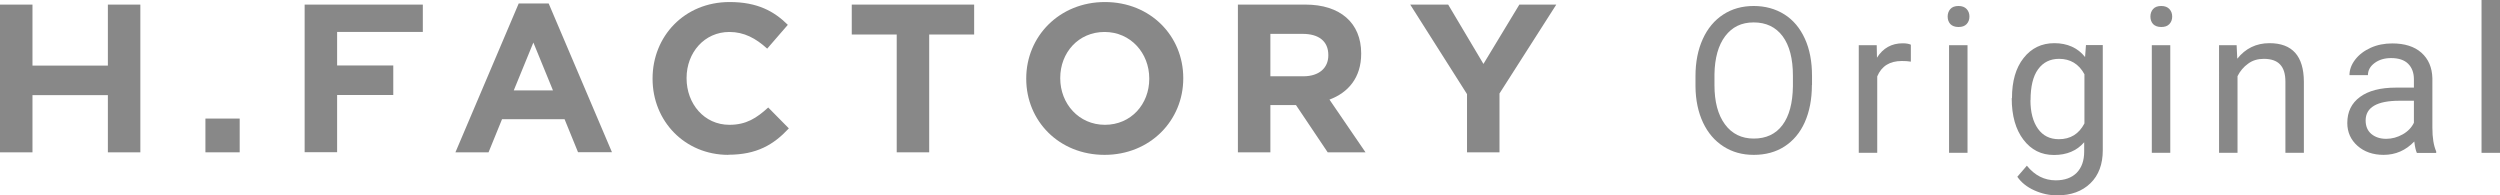 <?xml version="1.0" encoding="UTF-8"?><svg id="a" xmlns="http://www.w3.org/2000/svg" viewBox="0 0 196.3 15.33"><defs><style>.b{fill:#888;}</style></defs><g><path class="b" d="M142.27,6.68c0,1.11-.19,2.09-.56,2.92s-.91,1.46-1.59,1.9-1.49,.66-2.41,.66-1.69-.22-2.38-.66c-.69-.44-1.23-1.07-1.61-1.88s-.58-1.76-.59-2.83v-.82c0-1.09,.19-2.06,.57-2.9,.38-.84,.92-1.48,1.61-1.93s1.49-.67,2.39-.67,1.71,.22,2.41,.66c.7,.44,1.23,1.08,1.61,1.91s.56,1.81,.56,2.92v.72Zm-1.49-.73c0-1.35-.27-2.38-.81-3.11-.54-.72-1.3-1.08-2.27-1.08s-1.69,.36-2.24,1.08c-.54,.72-.82,1.72-.84,3v.84c0,1.31,.27,2.33,.82,3.08,.55,.75,1.31,1.12,2.27,1.12s1.72-.35,2.25-1.06,.8-1.72,.82-3.04v-.84Z"/><path class="b" d="M150.04,4.84c-.22-.04-.46-.05-.71-.05-.95,0-1.59,.4-1.93,1.21v6h-1.45V3.55h1.41l.02,.98c.47-.75,1.15-1.13,2.02-1.13,.28,0,.49,.04,.64,.11v1.34Z"/><path class="b" d="M152.93,1.3c0-.23,.07-.43,.21-.59,.14-.16,.36-.24,.64-.24s.49,.08,.64,.24c.15,.16,.22,.36,.22,.59s-.07,.43-.22,.59c-.15,.16-.36,.23-.64,.23s-.49-.08-.64-.23c-.14-.16-.21-.35-.21-.59Zm1.56,10.7h-1.45V3.55h1.45V12Z"/><path class="b" d="M157.98,7.7c0-1.32,.3-2.37,.91-3.14,.61-.78,1.42-1.17,2.42-1.17s1.84,.36,2.41,1.09l.07-.94h1.32V11.8c0,1.09-.32,1.96-.97,2.59-.65,.63-1.52,.95-2.61,.95-.61,0-1.21-.13-1.79-.39-.58-.26-1.03-.62-1.34-1.07l.75-.87c.62,.77,1.38,1.15,2.27,1.15,.7,0,1.25-.2,1.64-.59,.39-.4,.59-.95,.59-1.67v-.73c-.58,.67-1.37,1-2.37,1s-1.79-.4-2.4-1.2c-.61-.8-.92-1.88-.92-3.26Zm1.45,.16c0,.95,.2,1.7,.59,2.25s.94,.82,1.64,.82c.91,0,1.58-.41,2.01-1.24v-3.86c-.44-.81-1.11-1.21-1.99-1.21-.7,0-1.25,.27-1.65,.82-.4,.55-.59,1.36-.59,2.43Z"/><path class="b" d="M168.85,1.3c0-.23,.07-.43,.21-.59,.14-.16,.36-.24,.64-.24s.49,.08,.64,.24c.15,.16,.22,.36,.22,.59s-.07,.43-.22,.59c-.15,.16-.36,.23-.64,.23s-.49-.08-.64-.23c-.14-.16-.21-.35-.21-.59Zm1.56,10.7h-1.45V3.55h1.45V12Z"/><path class="b" d="M175.62,3.55l.05,1.06c.65-.81,1.49-1.22,2.53-1.22,1.79,0,2.69,1.01,2.7,3.02v5.59h-1.45V6.41c0-.61-.14-1.06-.42-1.35-.27-.29-.7-.44-1.28-.44-.47,0-.88,.12-1.23,.38-.35,.25-.63,.58-.83,.98v6.02h-1.45V3.55h1.37Z"/><path class="b" d="M189.77,12c-.08-.17-.15-.46-.2-.89-.67,.7-1.47,1.05-2.41,1.05-.83,0-1.52-.24-2.05-.71s-.8-1.07-.8-1.79c0-.88,.33-1.56,1-2.05,.67-.49,1.61-.73,2.82-.73h1.41v-.66c0-.5-.15-.91-.45-1.21-.3-.3-.75-.45-1.34-.45-.52,0-.95,.13-1.3,.39-.35,.26-.52,.58-.52,.95h-1.45c0-.42,.15-.83,.45-1.22,.3-.39,.71-.7,1.22-.93,.51-.23,1.08-.34,1.69-.34,.97,0,1.74,.24,2.29,.73,.55,.49,.84,1.16,.86,2.01v3.89c0,.78,.1,1.39,.3,1.85v.12h-1.52Zm-2.4-1.1c.45,0,.88-.12,1.29-.35s.7-.54,.88-.91v-1.73h-1.13c-1.77,0-2.66,.52-2.66,1.55,0,.45,.15,.81,.45,1.06s.69,.38,1.16,.38Z"/><path class="b" d="M196.3,12h-1.45V0h1.45V12Z"/></g><g><path class="b" d="M8.47,11.96V7.47H2.55v4.49H0V.36H2.55V5.15h5.92V.36h2.55V11.96h-2.55Z"/><path class="b" d="M16.13,11.96v-2.65h2.69v2.65h-2.69Z"/><path class="b" d="M26.47,2.51v2.63h4.41v2.32h-4.41v4.49h-2.55V.36h9.28V2.51h-6.73Z"/><path class="b" d="M45.39,11.96l-1.06-2.6h-4.91l-1.06,2.6h-2.6L40.73,.27h2.35l4.97,11.68h-2.67Zm-3.51-8.62l-1.54,3.76h3.08l-1.54-3.76Z"/><path class="b" d="M57.19,12.16c-3.41,0-5.95-2.64-5.95-5.97v-.03c0-3.3,2.49-6,6.05-6,2.19,0,3.5,.73,4.57,1.79l-1.62,1.87c-.89-.81-1.81-1.31-2.97-1.31-1.96,0-3.36,1.62-3.36,3.61v.03c0,1.99,1.38,3.65,3.36,3.65,1.33,0,2.14-.53,3.05-1.36l1.62,1.64c-1.19,1.28-2.52,2.07-4.76,2.07Z"/><path class="b" d="M72.96,2.71V11.96h-2.55V2.71h-3.53V.36h9.61V2.71h-3.53Z"/><path class="b" d="M86.73,12.16c-3.58,0-6.15-2.67-6.15-5.97v-.03c0-3.3,2.6-6,6.18-6s6.15,2.67,6.15,5.97v.03c0,3.3-2.6,6-6.18,6Zm3.51-6c0-1.99-1.46-3.65-3.51-3.65s-3.48,1.62-3.48,3.61v.03c0,1.99,1.46,3.65,3.51,3.65s3.48-1.62,3.48-3.61v-.03Z"/><path class="b" d="M104.25,11.96l-2.49-3.71h-2.01v3.71h-2.55V.36h5.3c2.73,0,4.38,1.44,4.38,3.83v.03c0,1.87-1.01,3.05-2.49,3.6l2.83,4.14h-2.98Zm.05-7.64c0-1.09-.76-1.66-2.01-1.66h-2.54v3.33h2.59c1.24,0,1.96-.66,1.96-1.64v-.03Z"/><path class="b" d="M117.74,7.34v4.62h-2.55V7.39L110.73,.36h2.98l2.77,4.66,2.82-4.66h2.9l-4.46,6.98Z"/></g></svg>